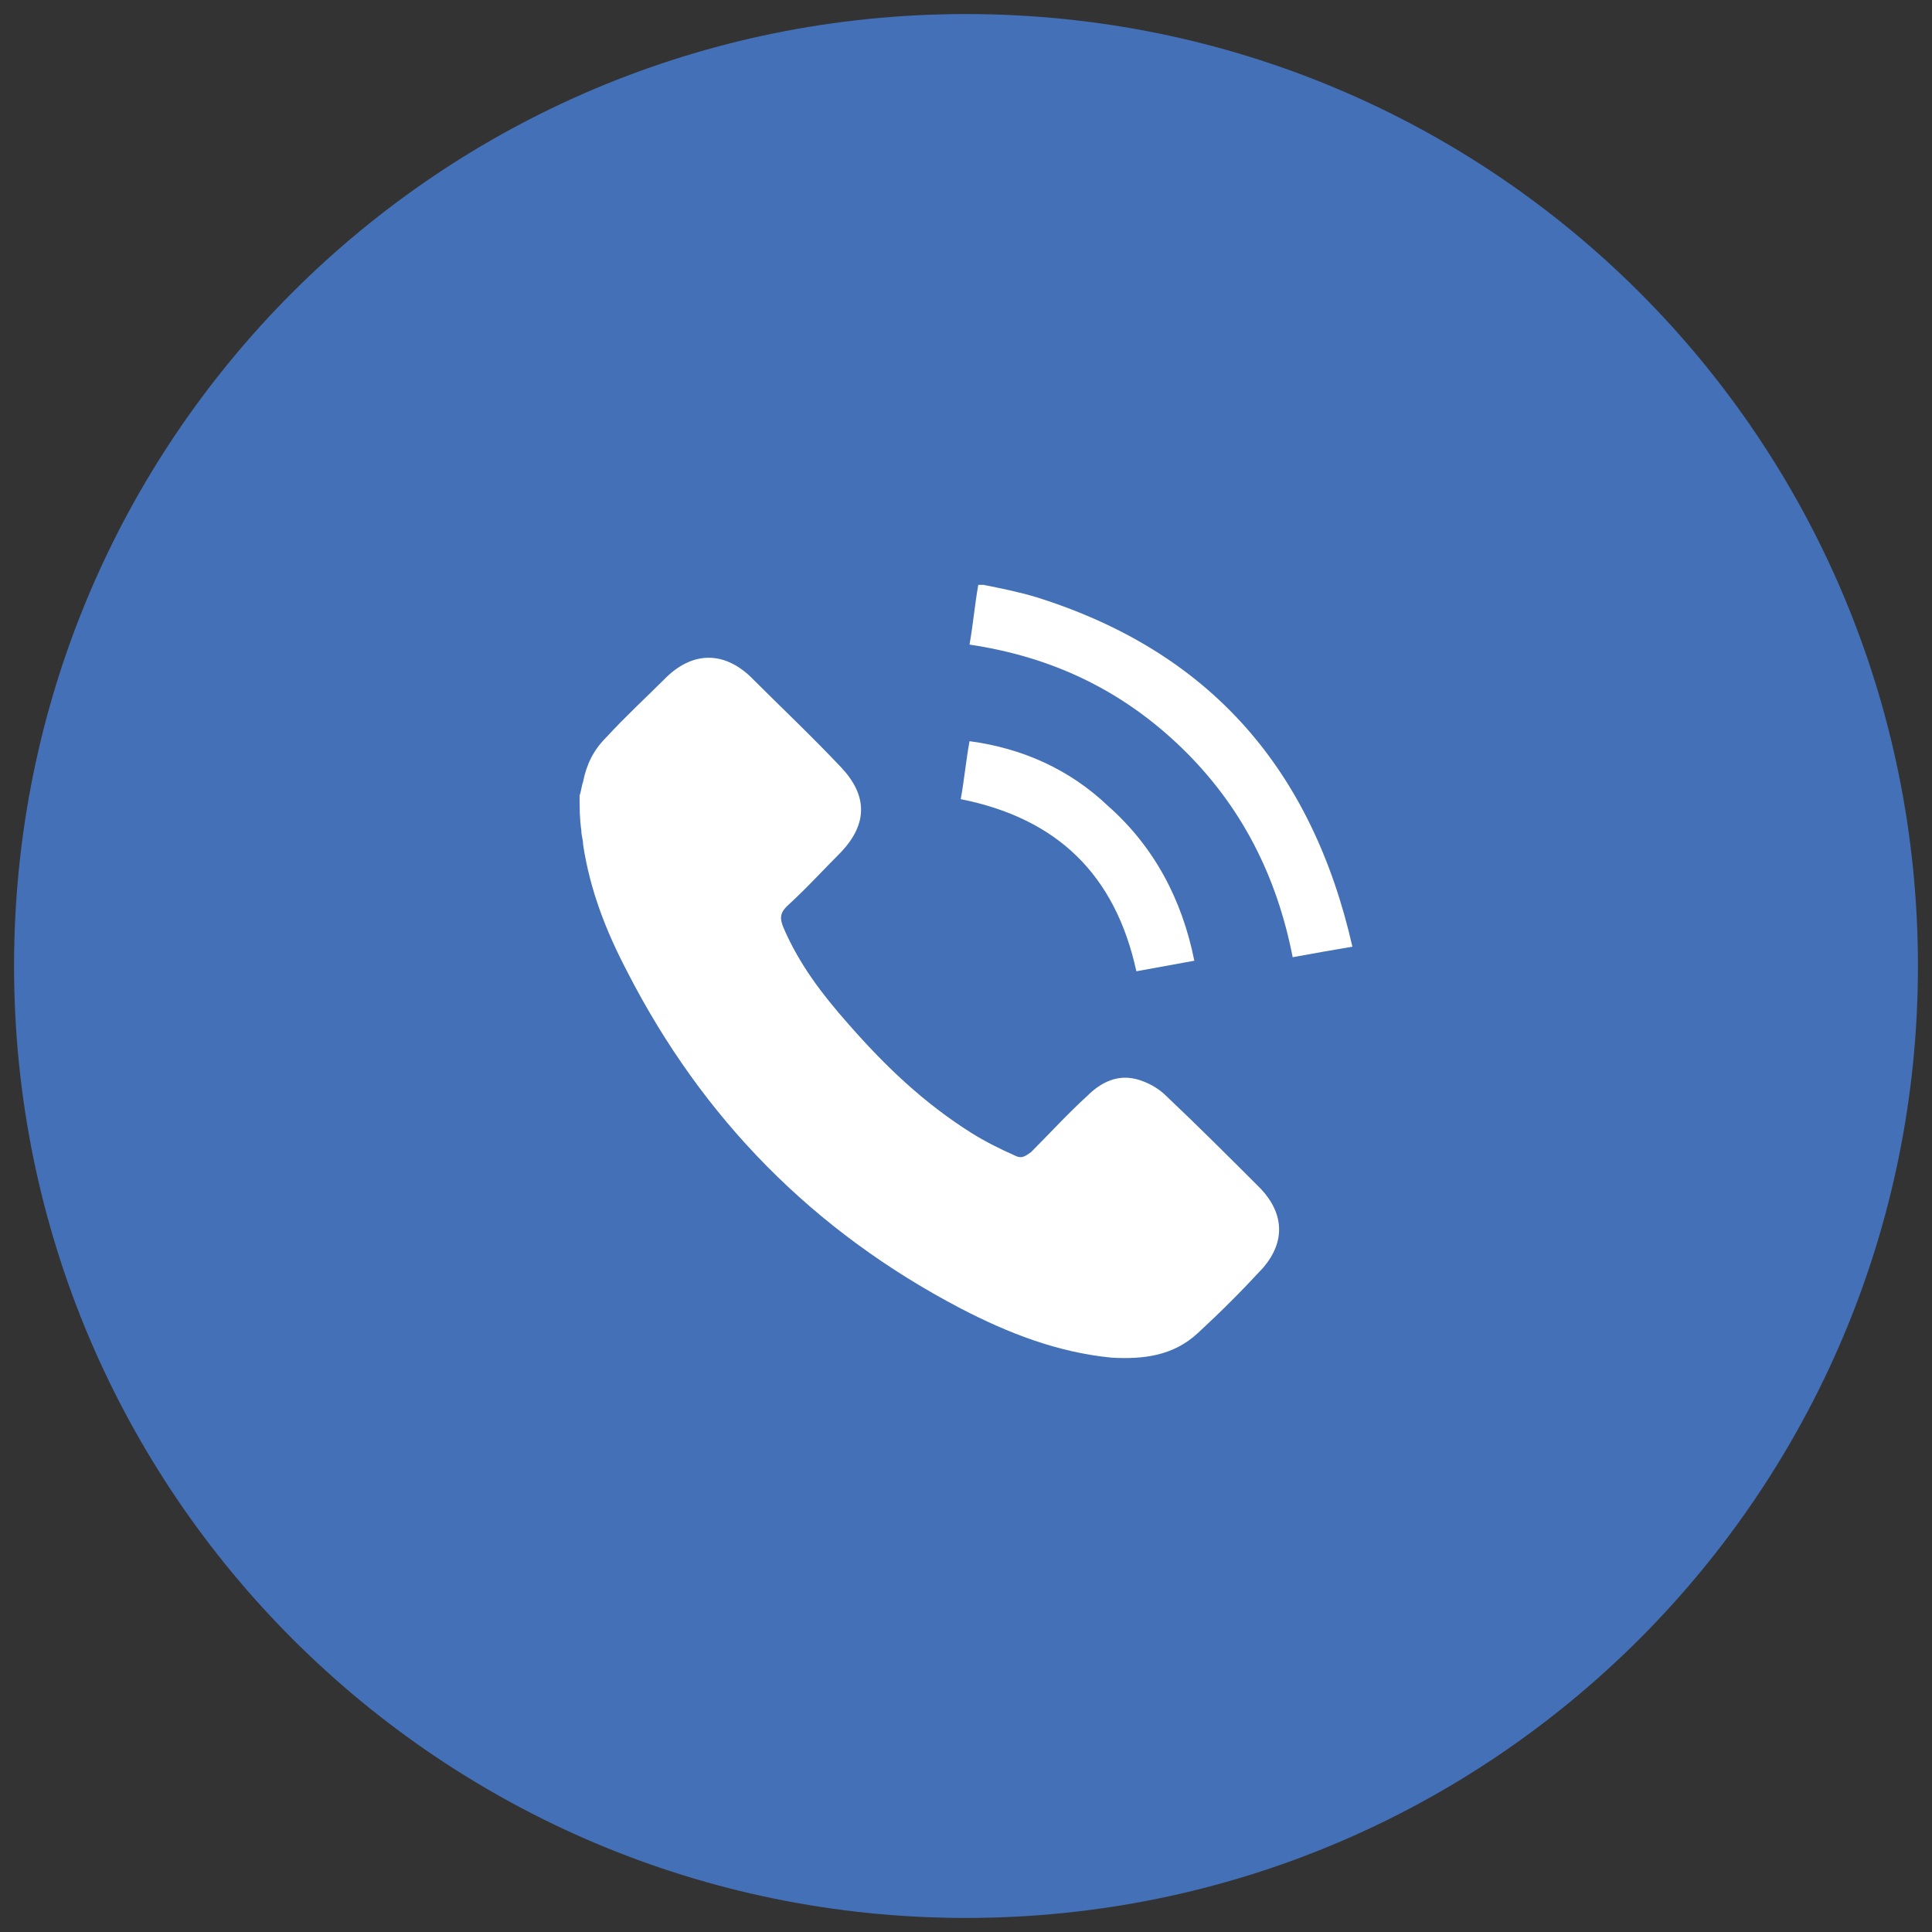 <?xml version="1.0" encoding="UTF-8"?> <!-- Generator: Adobe Illustrator 23.0.2, SVG Export Plug-In . SVG Version: 6.00 Build 0) --> <svg xmlns="http://www.w3.org/2000/svg" xmlns:xlink="http://www.w3.org/1999/xlink" version="1.1" id="Layer_1" x="0px" y="0px" viewBox="0 0 110 110" style="enable-background:new 0 0 110 110;" xml:space="preserve"><rect x="0" y="0" width="110" height="110" fill="#333333" stroke="none"/> <style type="text/css"> .st0{fill:#4370B6;} .st1{fill:#FFFFFF;} </style> <g> <path class="st0" d="M109.2,55c0,30-24.3,54.2-54.2,54.2S0.8,85,0.8,55C0.8,25,25,0.8,55,0.8S109.2,25,109.2,55z"></path> <g> <path class="st1" d="M33,45.3c0.1-0.3,0.1-0.5,0.2-0.8c0.2-1,0.6-1.8,1.3-2.5c1.1-1.2,2.3-2.3,3.5-3.5c1.5-1.4,3.2-1.4,4.7,0 c1.7,1.7,3.5,3.4,5.2,5.2c1.5,1.6,1.5,3.2,0,4.8c-1,1-2,2.1-3.1,3.1c-0.4,0.4-0.4,0.7-0.2,1.2c0.9,2.1,2.2,3.8,3.7,5.5 c2.1,2.4,4.3,4.5,7,6.2c0.8,0.5,1.6,0.9,2.5,1.3c0.4,0.2,0.6,0,0.9-0.2c1.1-1.1,2.1-2.2,3.2-3.2c0.8-0.8,1.8-1.3,3-0.9 c0.6,0.2,1.1,0.5,1.5,0.9c1.8,1.7,3.6,3.5,5.4,5.3c1.3,1.4,1.4,3,0.1,4.5c-1.2,1.3-2.4,2.5-3.7,3.7c-1.4,1.3-3.1,1.5-4.9,1.4 c-3.1-0.3-5.9-1.4-8.6-2.8c-8.4-4.4-14.7-10.8-19-19.2c-1.2-2.3-2.1-4.6-2.5-7.2c0-0.3-0.1-0.5-0.1-0.8C33,46.6,33,46,33,45.3z"></path> <path class="st1" d="M56,33.3c1,0.2,2,0.4,3,0.7c9.9,3.1,15.7,9.8,18,19.9c-1.2,0.2-2.3,0.4-3.4,0.6c-0.9-4.6-2.9-8.6-6.3-11.9 c-3.4-3.3-7.4-5.2-12.1-5.9c0.2-1.1,0.3-2.3,0.5-3.4C55.8,33.3,55.9,33.3,56,33.3z"></path> <path class="st1" d="M54.7,45.5c0.2-1.1,0.3-2.2,0.5-3.3c3,0.4,5.7,1.6,7.9,3.7c2.6,2.3,4.2,5.3,4.9,8.8c-1.1,0.2-2.2,0.4-3.3,0.6 C63.5,49.8,60.2,46.6,54.7,45.5z"></path> </g> </g> </svg> 